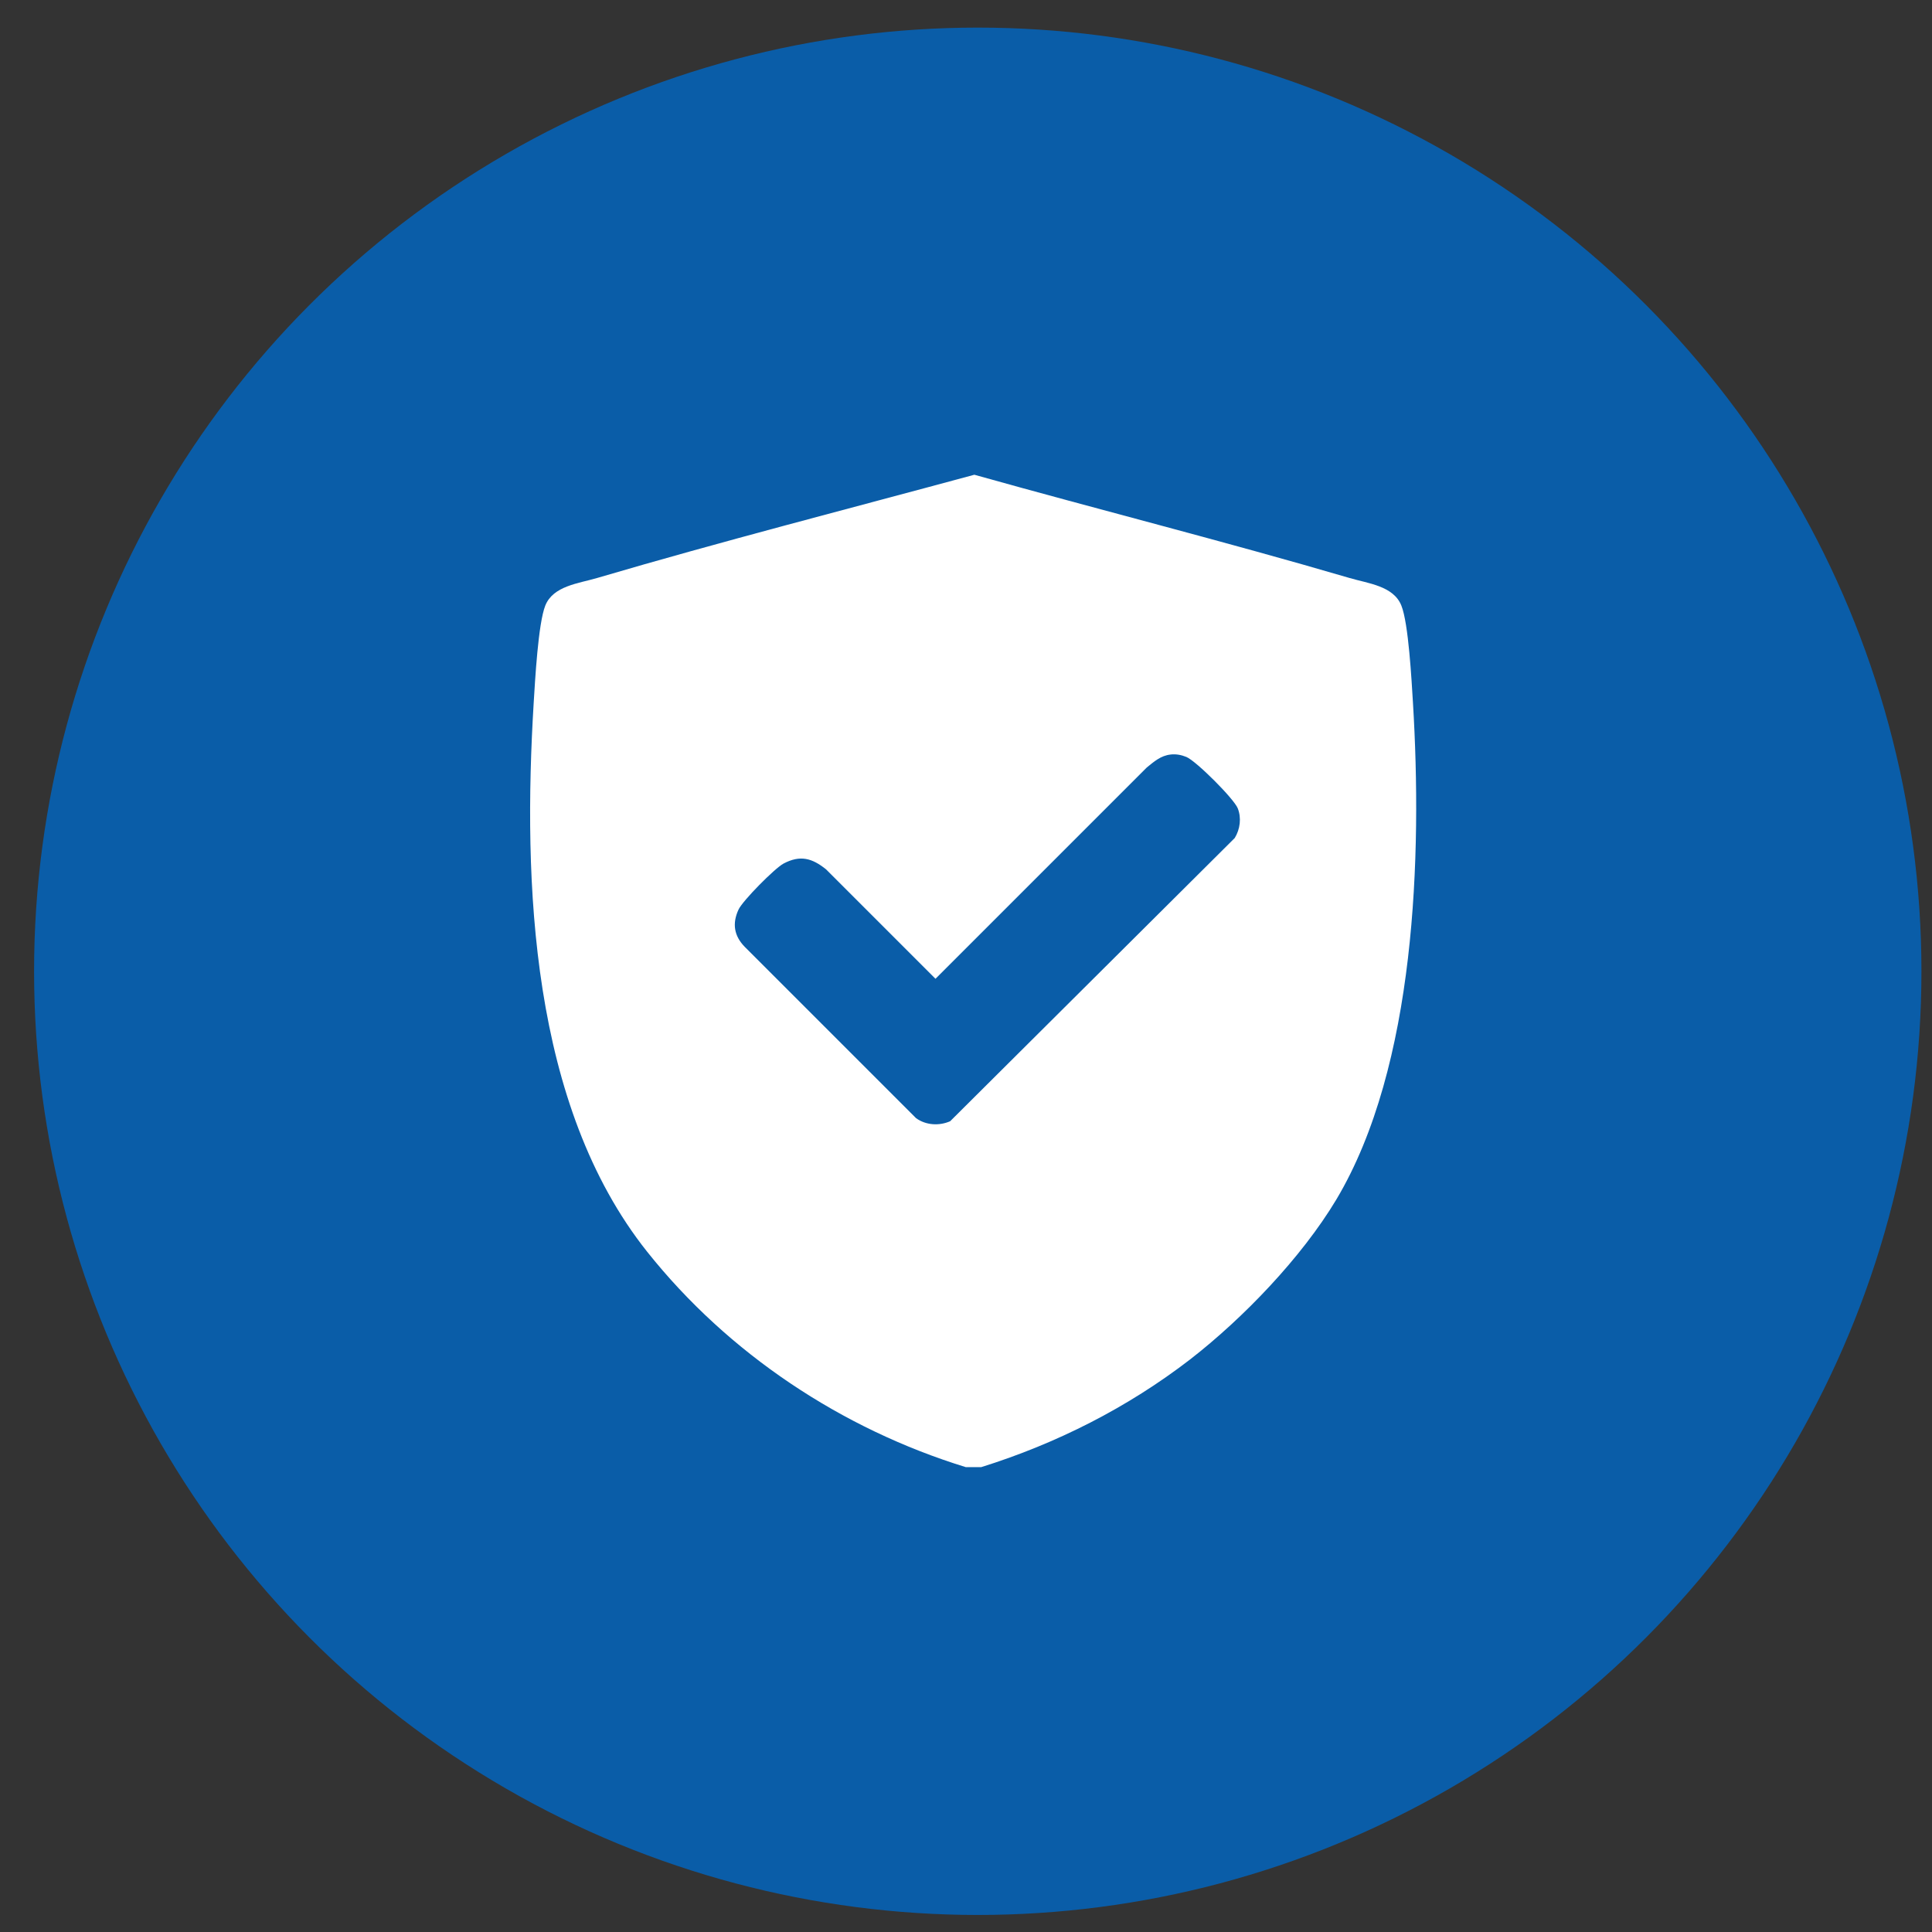 <svg xmlns="http://www.w3.org/2000/svg" id="Calque_1" viewBox="0 0 56.69 56.69"><rect x="0" y="0" width="56.69" height="56.69" fill="#333333" stroke="none"/><defs><style>.cls-1{fill:#0a5da8;}.cls-2{fill:#fff;}</style></defs><circle class="cls-1" cx="28.69" cy="28.5" r="27.69"></circle><path class="cls-2" d="M28.79,43.05h-.45c-3.64-1.12-6.97-3.33-9.35-6.32-3.42-4.3-3.65-10.83-3.33-16.11.04-.64.13-2.32.34-2.85.23-.58.98-.65,1.52-.81,3.67-1.08,7.38-2.03,11.07-3.03,3.67,1.03,7.36,1.96,11.01,3.03.54.16,1.29.23,1.52.81.21.52.3,2.2.34,2.85.27,4.46.09,10.66-2.25,14.58-1.02,1.7-2.73,3.48-4.29,4.69-1.83,1.41-3.92,2.47-6.13,3.16ZM34.35,22.14c-.29.03-.49.21-.7.38l-6.2,6.2-3.21-3.21c-.41-.33-.76-.43-1.25-.17-.26.14-1.2,1.09-1.32,1.35-.19.41-.13.77.18,1.09l5.03,5.03c.29.21.68.23,1,.09l8.35-8.31c.16-.26.2-.59.09-.87s-1.22-1.39-1.51-1.51c-.15-.06-.3-.09-.47-.07Z"></path></svg>